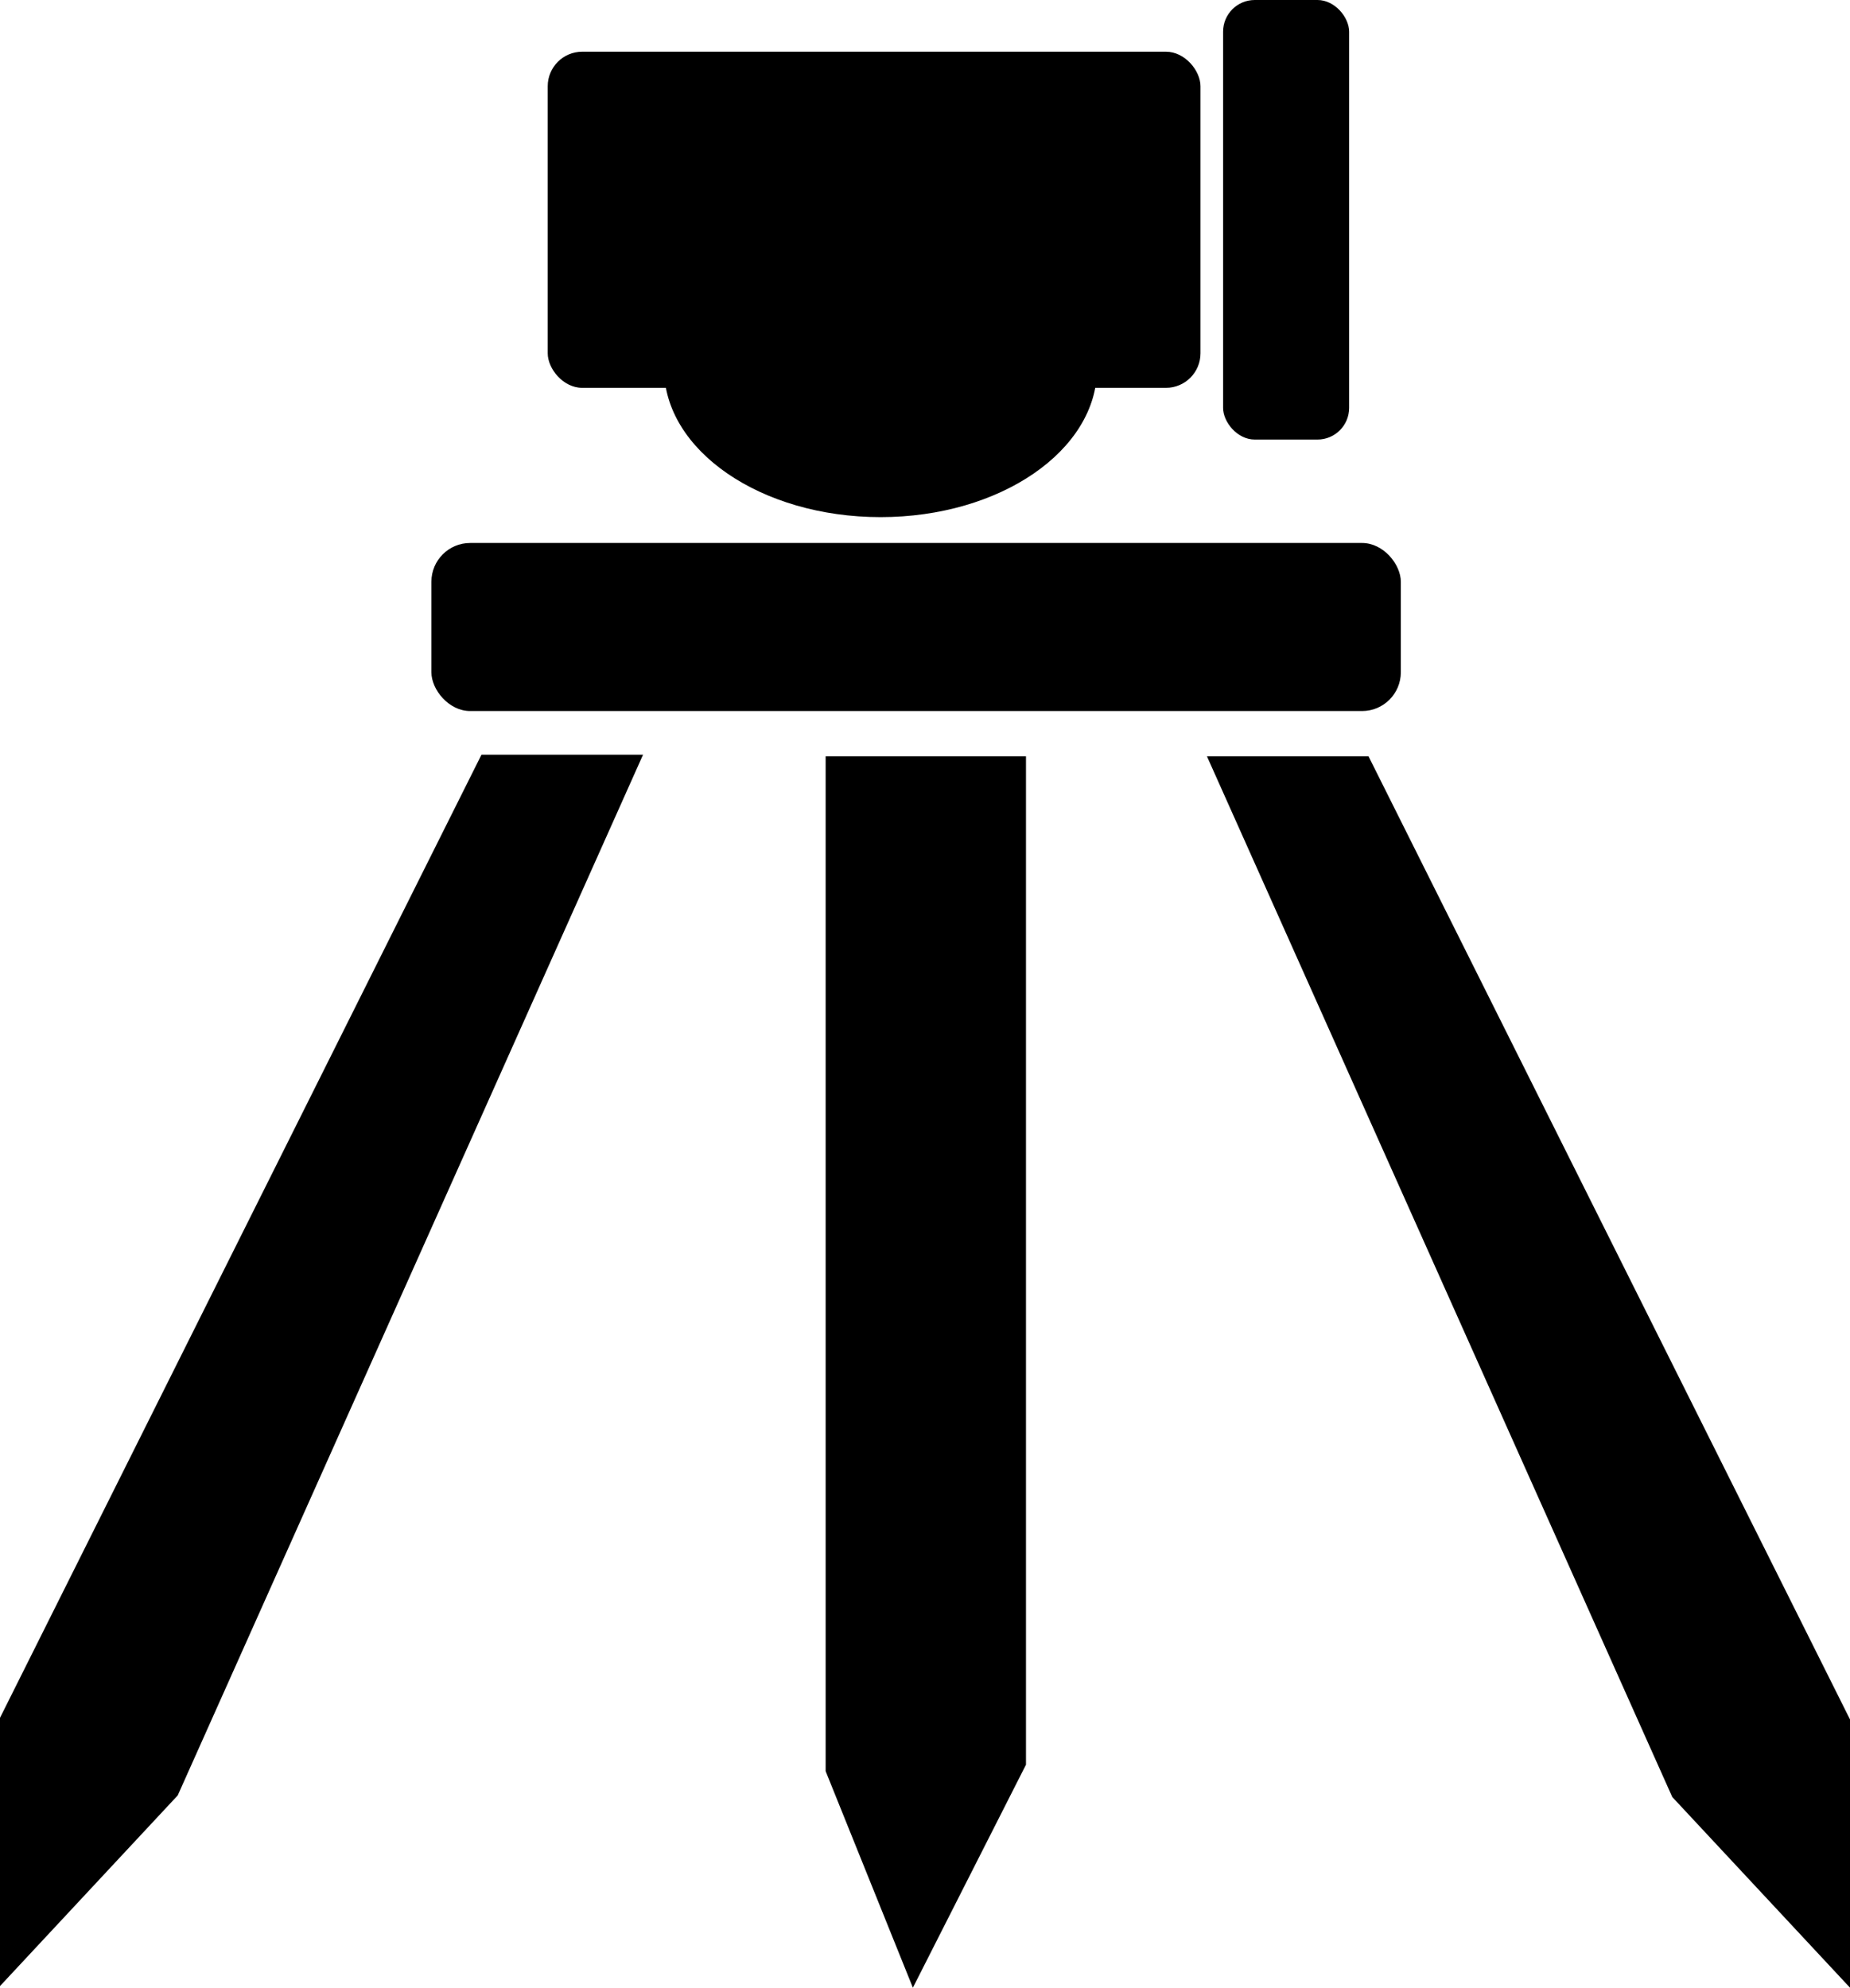 <svg xmlns="http://www.w3.org/2000/svg" viewBox="0 0 572.5 615"><polygon points="149 233.5 0 531.5 0 614.5 55 555.5 199 233.5 149 233.5"/><polygon points="423.5 234 572.5 532 572.5 615 517.5 556 373.5 234 423.5 234"/><polygon points="255.5 234 255.5 548 282.5 615 317.5 546 317.5 234 255.5 234"/><rect x="133.5" y="168" width="300" height="52" rx="12"/><rect x="169.5" y="16" width="202" height="104" rx="10.68"/><rect x="378.5" width="39" height="136" rx="9.79"/><ellipse cx="272.5" cy="114" rx="67" ry="46"/></svg>
